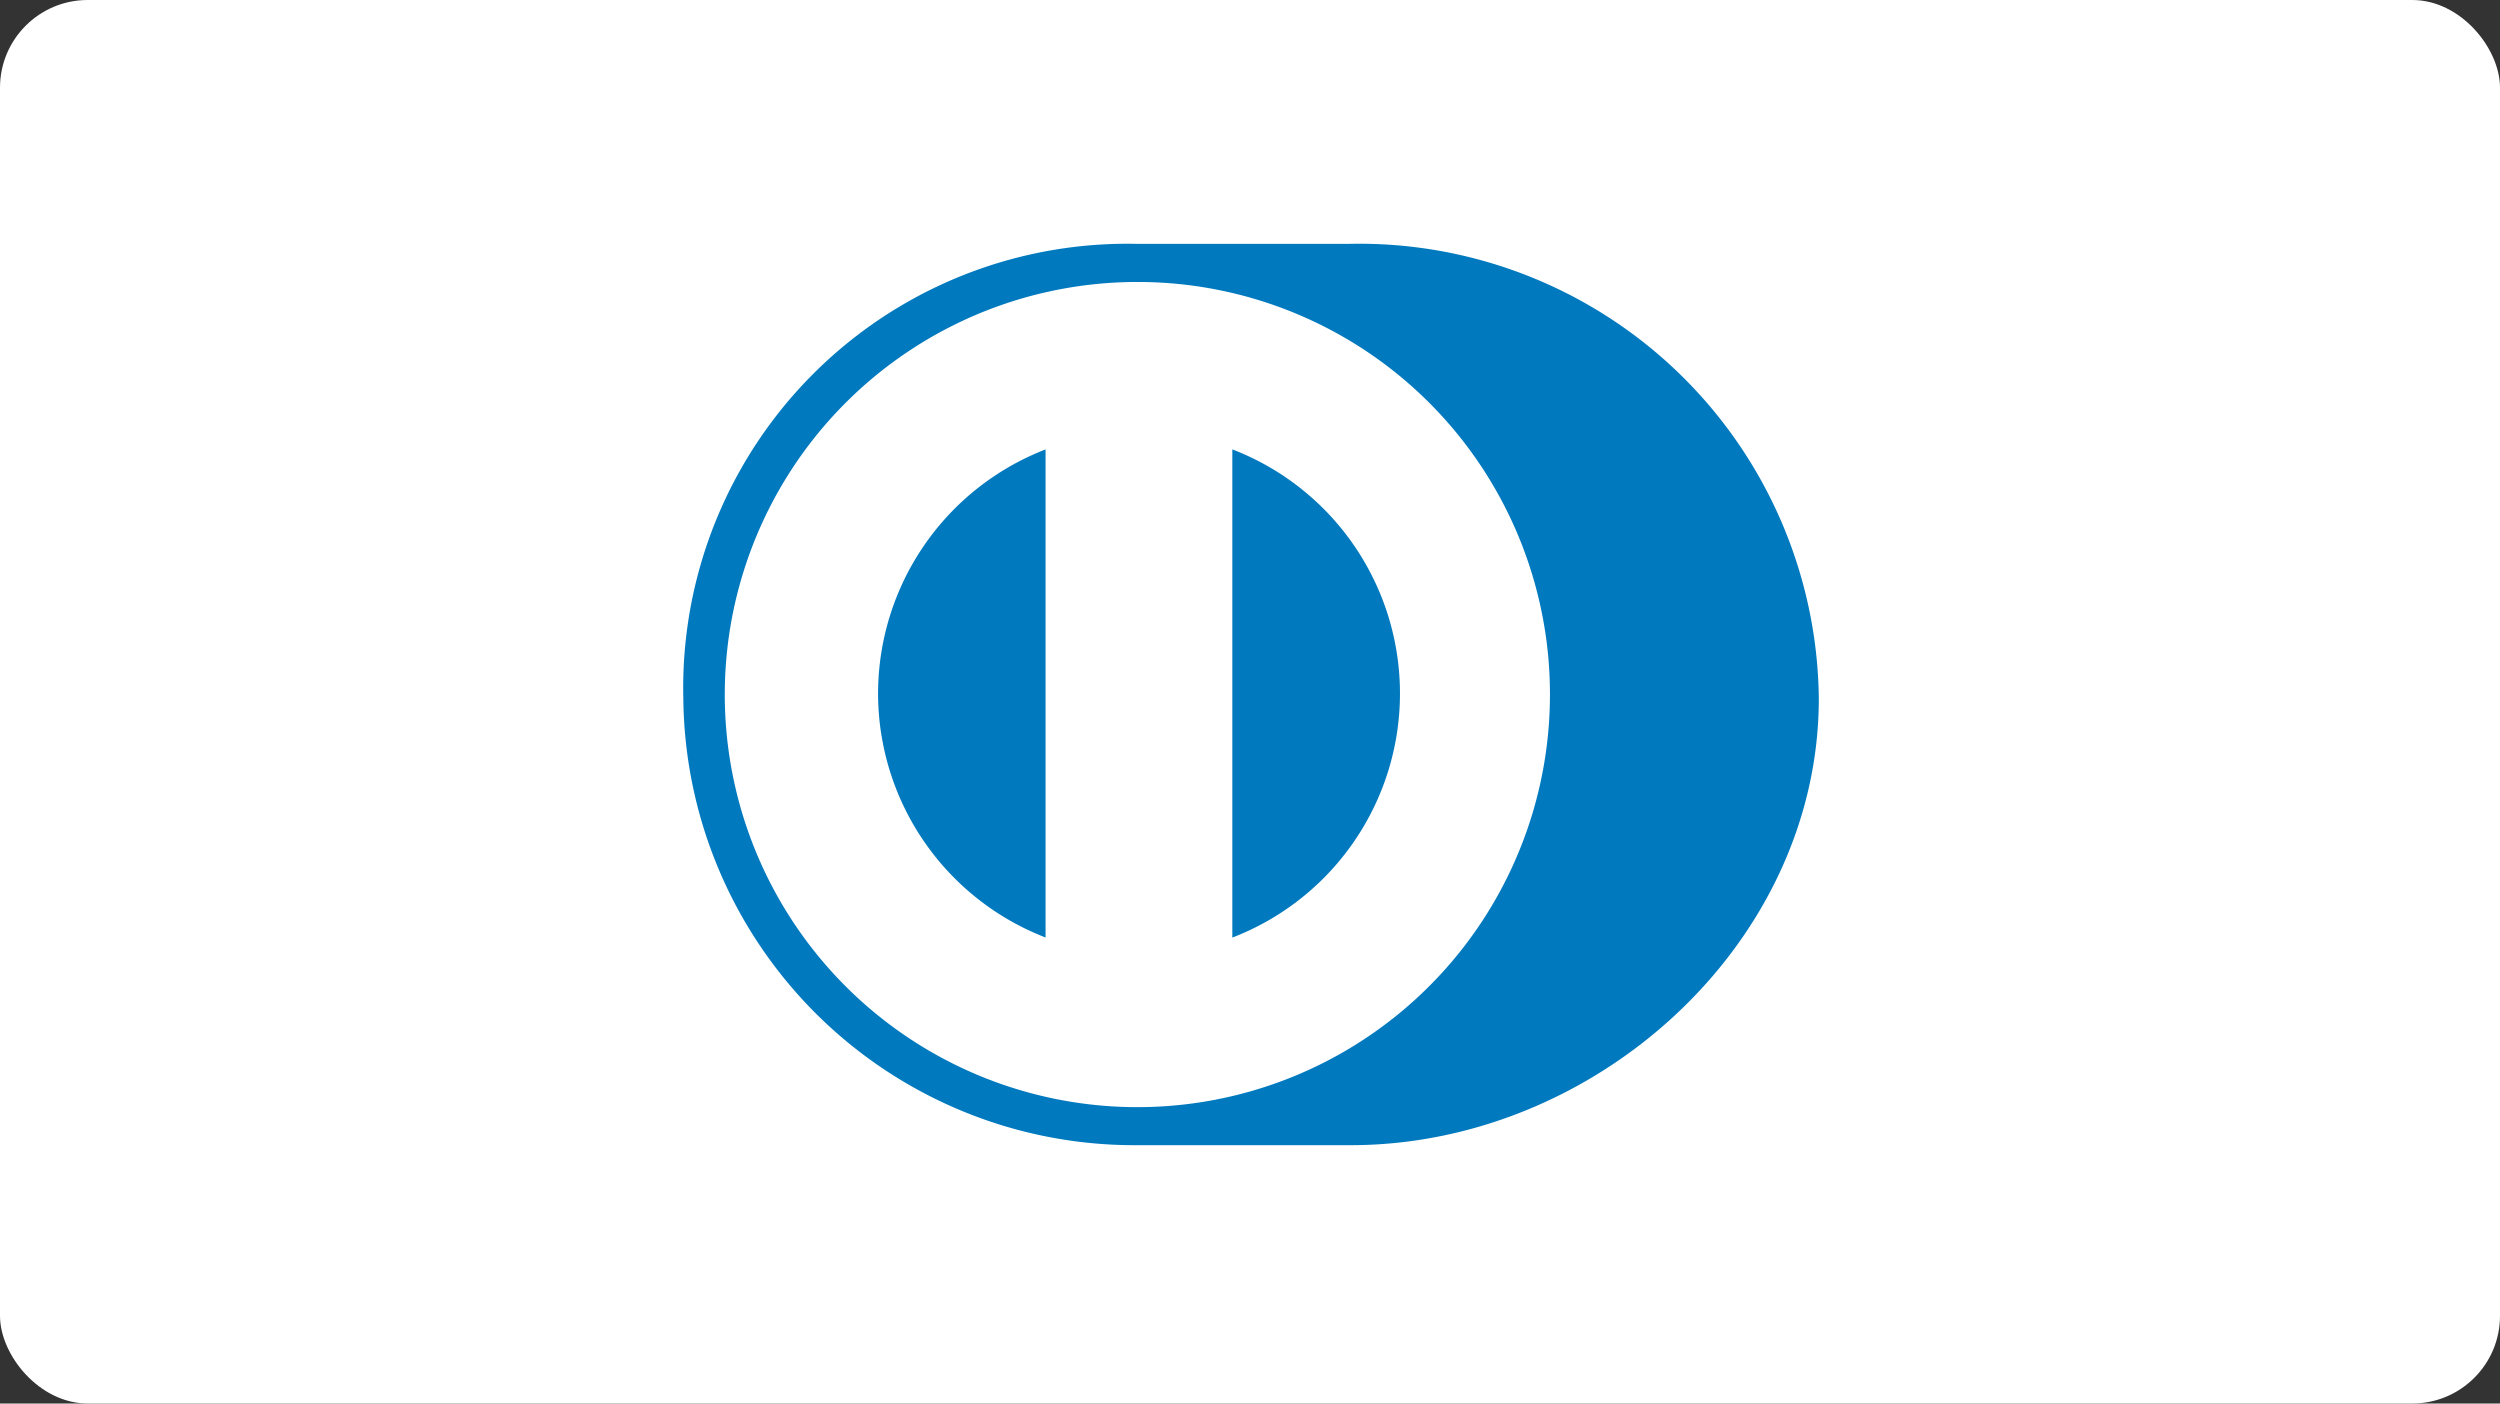<svg xmlns="http://www.w3.org/2000/svg" width="57" height="32" viewBox="0 0 57 32">
  <rect x="0" y="0" width="57" height="32" fill="#333333" stroke="none"/>
  <g id="Grupo_16973" data-name="Grupo 16973" transform="translate(-834 -4611)">
    <rect id="Retângulo_6453" data-name="Retângulo 6453" width="57" height="32" rx="2" transform="translate(834 4611)" fill="#fff"/>
    <path id="Caminho_4593" data-name="Caminho 4593" d="M205.947,93.714A10.482,10.482,0,0,0,195.225,83.35H190.4a10.125,10.125,0,0,0-10.342,10.364A10.284,10.284,0,0,0,190.4,103.9h4.824C200.83,103.927,205.947,99.319,205.947,93.714Z" transform="translate(669.522 4533.21)" fill="#0079be"/>
    <path id="Caminho_4594" data-name="Caminho 4594" d="M205.445,97.432a9.407,9.407,0,1,0,9.387,9.408A9.4,9.4,0,0,0,205.445,97.432Z" transform="translate(654.507 4519.997)" fill="#fff"/>
    <path id="Caminho_4595" data-name="Caminho 4595" d="M252.07,164.915a5.972,5.972,0,0,1,3.819-5.564v11.128a5.969,5.969,0,0,1-3.819-5.563Zm8.077,5.566V159.35a5.963,5.963,0,0,1,0,11.131Z" transform="translate(601.95 4461.896)" fill="#0079be"/>
  </g>
</svg>
